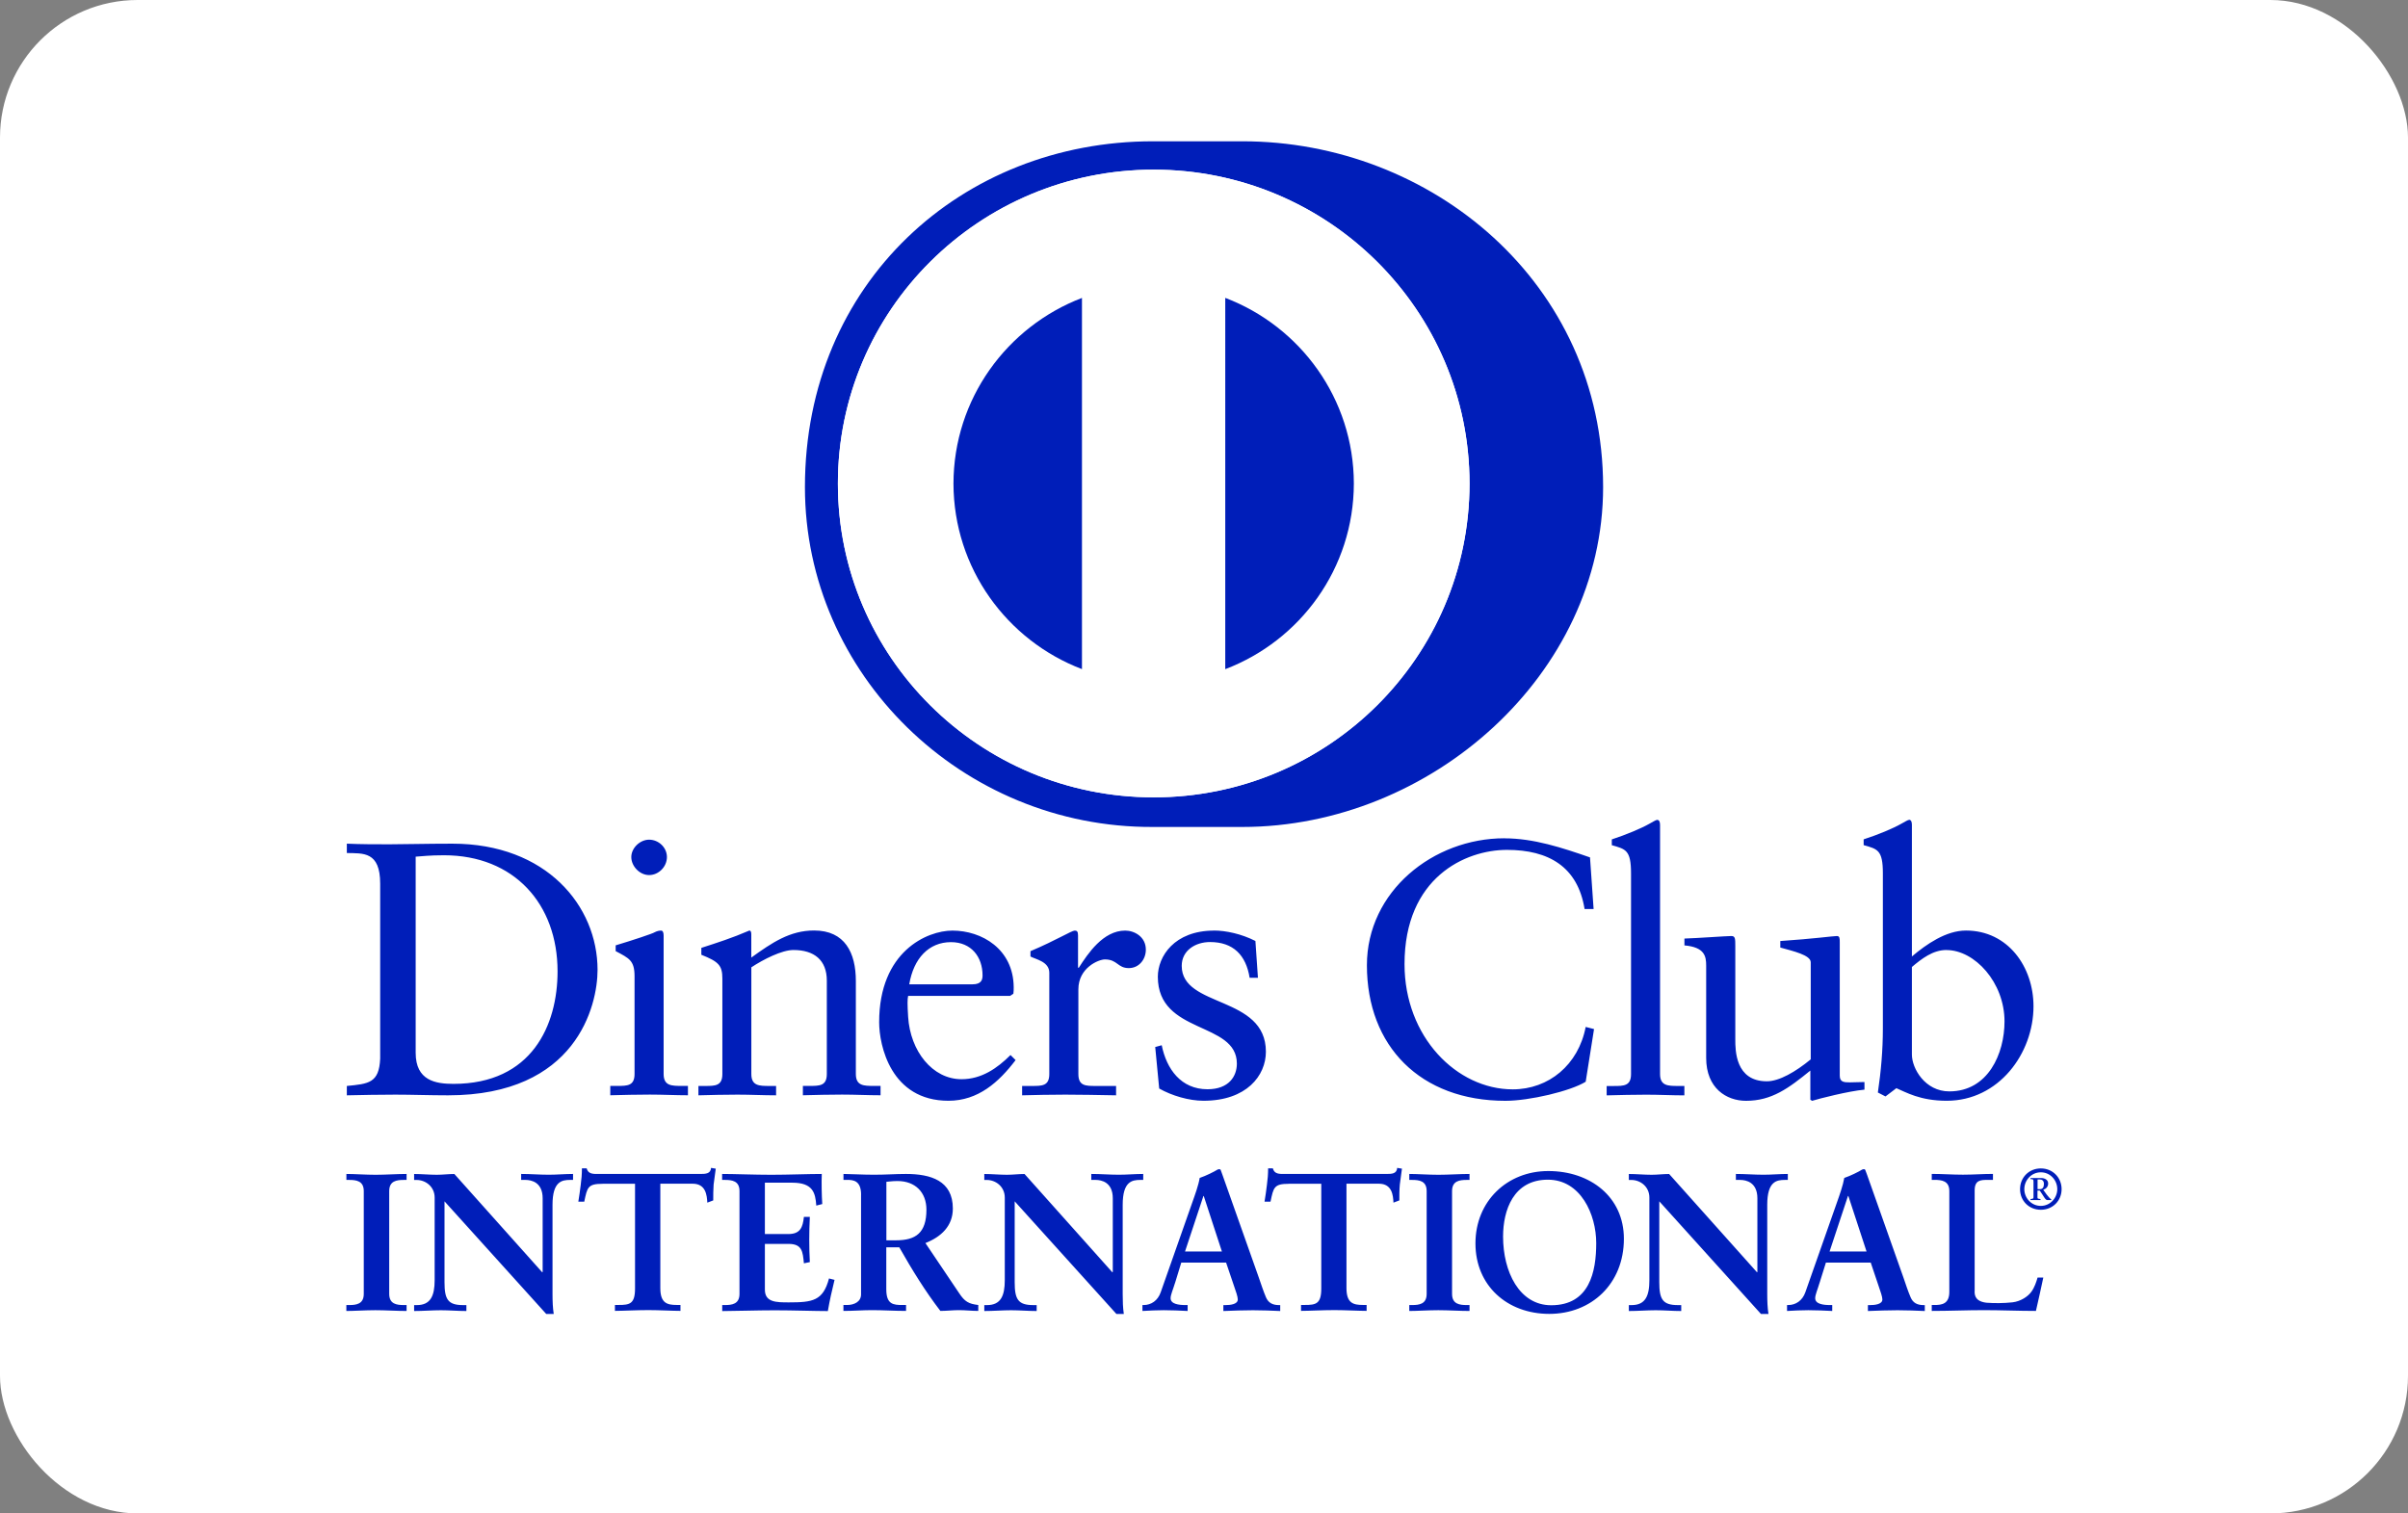 <?xml version="1.0" encoding="UTF-8"?>
<svg xmlns="http://www.w3.org/2000/svg" viewBox="0 0 496.06 311.81">
  <rect x="0" y="0" width="496.06" height="311.81" fill="#808080" stroke="none"/>
  <defs>
    <style>
      .cls-1 {
        fill: #001eb9;
      }

      .cls-1, .cls-2 {
        fill-rule: evenodd;
      }

      .cls-1, .cls-2, .cls-3 {
        stroke-width: 0px;
      }

      .cls-2, .cls-3 {
        fill: #fff;
      }
    </style>
  </defs>
  <g id="BG">
    <rect class="cls-3" width="496.06" height="311.81" rx="28.35" ry="28.35"/>
  </g>
  <g id="DinersClub">
    <g>
      <path id="path2432" class="cls-1" d="M71.36,268.88h.57c1.46,0,3.01-.19,3.01-2.3v-21.18c0-2.11-1.55-2.3-3.01-2.3h-.57v-1.23c1.59,0,4.02.17,6.02.17s4.47-.17,6.38-.17v1.23h-.57c-1.46,0-3.01.19-3.01,2.3v21.18c0,2.11,1.55,2.3,3.01,2.3h.57v1.22c-1.95,0-4.39-.16-6.43-.16s-4.39.16-5.98.16v-1.22h0ZM111.71,262.13l.08-.08v-15.16c0-3.31-2.32-3.79-3.54-3.79h-.89v-1.23c1.91,0,3.79.16,5.69.16,1.66,0,3.34-.16,5-.16v1.23h-.6c-1.71,0-3.63.31-3.63,5.13v18.4c0,1.41.05,2.82.25,4.08h-1.55l-20.95-23.2v16.65c0,3.53.69,4.73,3.82,4.73h.69v1.22c-1.75,0-3.5-.16-5.25-.16s-3.7.16-5.52.16v-1.22h.57c2.8,0,3.66-1.89,3.66-5.13v-17.02c0-2.26-1.88-3.63-3.7-3.63h-.53v-1.23c1.54,0,3.13.16,4.67.16,1.23,0,2.41-.16,3.62-.16l18.11,20.26ZM124.14,243.9c-3.05,0-3.16.73-3.78,3.68h-1.22c.17-1.13.36-2.26.49-3.44.16-1.13.25-2.26.25-3.43h.97c.33,1.21,1.34,1.16,2.44,1.16h20.99c1.09,0,2.12-.04,2.2-1.25l.97.16c-.15,1.08-.31,2.18-.44,3.27-.08,1.09-.08,2.18-.08,3.27l-1.22.46c-.08-1.5-.29-3.9-3.01-3.9h-6.67v21.51c0,3.12,1.43,3.47,3.38,3.47h.77v1.22c-1.58,0-4.43-.16-6.63-.16-2.43,0-5.29.16-6.87.16v-1.22h.77c2.24,0,3.37-.19,3.37-3.38v-21.59h-6.67ZM148.76,268.88h.57c1.46,0,3.01-.19,3.01-2.3v-21.18c0-2.11-1.55-2.3-3.01-2.3h-.57v-1.23c2.47,0,6.72.17,10.13.17s7.65-.17,10.4-.17c-.07,1.75-.02,4.42.1,6.2l-1.23.32c-.19-2.63-.68-4.72-4.95-4.72h-5.64v10.58h4.83c2.45,0,2.98-1.36,3.21-3.54h1.22c-.08,1.57-.12,3.15-.12,4.72s.04,3.07.12,4.6l-1.22.25c-.24-2.43-.36-4-3.17-4h-4.87v9.42c0,2.63,2.35,2.63,4.95,2.63,4.89,0,7.04-.32,8.26-4.93l1.14.29c-.53,2.15-1.01,4.27-1.38,6.43-2.6,0-7.28-.16-10.94-.16s-8.5.16-10.82.16v-1.22ZM182.6,255.54h1.99c4.07,0,6.26-1.53,6.26-6.31,0-3.59-2.32-5.9-5.94-5.9-1.23,0-1.75.13-2.31.16v12.04ZM177.39,246.16c0-2.95-1.63-3.07-2.89-3.07h-.74v-1.22c1.3,0,3.83.16,6.31.16s4.39-.16,6.55-.16c5.11,0,9.67,1.37,9.67,7.12,0,3.63-2.43,5.85-5.65,7.12l6.96,10.34c1.13,1.71,1.94,2.19,3.93,2.42v1.22c-1.34,0-2.64-.16-3.98-.16-1.27,0-2.57.16-3.83.16-3.13-4.08-5.82-8.45-8.46-13.1h-2.68v8.65c0,3.12,1.46,3.23,3.33,3.23h.74v1.22c-2.33,0-4.68-.16-7-.16-1.95,0-3.86.16-5.9.16v-1.22h.74c1.5,0,2.89-.68,2.89-2.18v-20.54ZM229.16,262.13l.08-.08v-15.16c0-3.31-2.32-3.79-3.53-3.79h-.9v-1.23c1.91,0,3.77.16,5.69.16,1.67,0,3.33-.16,5.01-.16v1.23h-.6c-1.71,0-3.63.31-3.63,5.13v18.4c0,1.41.04,2.82.23,4.08h-1.53l-20.95-23.2v16.65c0,3.53.69,4.73,3.83,4.73h.7v1.22c-1.75,0-3.51-.16-5.26-.16s-3.7.16-5.53.16v-1.22h.56c2.82,0,3.66-1.89,3.66-5.13v-17.02c0-2.26-1.87-3.63-3.69-3.63h-.53v-1.23c1.54,0,3.14.16,4.67.16,1.22,0,2.4-.16,3.62-.16l18.1,20.26ZM247.99,246.41h-.08l-3.79,11.44h7.6l-3.74-11.44ZM242.06,264.32c-.41,1.37-.91,2.43-.91,3.15,0,1.22,1.72,1.41,3.06,1.41h.45v1.22c-1.64-.08-3.3-.16-4.93-.16-1.46,0-2.92.08-4.38.16v-1.22h.23c1.59,0,2.94-.93,3.53-2.63l6.52-18.54c.53-1.5,1.27-3.52,1.51-5.02,1.3-.44,2.93-1.25,3.7-1.73.13-.04.19-.07.33-.07.12,0,.19,0,.28.12.12.32.24.69.37,1.01l7.48,21.14c.49,1.41.98,2.91,1.5,4.13.49,1.13,1.35,1.6,2.69,1.6h.24v1.22c-1.82-.08-3.66-.16-5.61-.16s-4.03.08-6.1.16v-1.22h.45c.93,0,2.52-.15,2.52-1.16,0-.53-.36-1.62-.82-2.91l-1.59-4.69h-9.23l-1.29,4.21h0ZM265.52,243.9c-3.06,0-3.17.73-3.79,3.68h-1.23c.17-1.13.37-2.26.49-3.44.16-1.13.25-2.26.25-3.43h.97c.32,1.21,1.34,1.16,2.44,1.16h20.99c1.09,0,2.1-.04,2.19-1.25l.98.16c-.16,1.08-.31,2.18-.44,3.27-.1,1.09-.1,2.18-.1,3.27l-1.21.46c-.07-1.5-.28-3.9-3-3.9h-6.68v21.51c0,3.12,1.43,3.47,3.38,3.47h.77v1.22c-1.58,0-4.43-.16-6.63-.16-2.43,0-5.29.16-6.88.16v-1.22h.78c2.25,0,3.39-.19,3.39-3.38v-21.59h-6.67ZM290.32,268.88h.57c1.47,0,3.01-.19,3.01-2.3v-21.18c0-2.11-1.54-2.3-3.01-2.3h-.57v-1.23c1.59,0,4.02.17,6.01.17s4.48-.17,6.4-.17v1.23h-.57c-1.48,0-3.03.19-3.03,2.3v21.18c0,2.11,1.55,2.3,3.03,2.3h.57v1.22c-1.96,0-4.4-.16-6.43-.16s-4.39.16-5.98.16v-1.22ZM319.56,268.92c7.9,0,9.27-6.91,9.27-12.81s-3.2-13.06-9.96-13.06c-7.11,0-9.23,6.31-9.23,11.72,0,7.24,3.34,14.15,9.92,14.15M318.95,241.27c8.67,0,15.58,5.34,15.58,13.95,0,9.3-6.71,15.48-15.37,15.48s-15.21-5.81-15.21-14.52,6.54-14.91,15-14.91M361.95,262.13l.08-.08v-15.16c0-3.31-2.32-3.79-3.55-3.79h-.88v-1.23c1.9,0,3.78.16,5.69.16,1.68,0,3.34-.16,5.01-.16v1.23h-.61c-1.72,0-3.63.31-3.63,5.13v18.4c0,1.41.05,2.82.25,4.08h-1.55l-20.94-23.2v16.65c0,3.53.69,4.73,3.83,4.73h.69v1.22c-1.75,0-3.49-.16-5.25-.16s-3.7.16-5.54.16v-1.22h.58c2.82,0,3.65-1.89,3.65-5.13v-17.02c0-2.26-1.86-3.63-3.7-3.63h-.53v-1.23c1.55,0,3.13.16,4.69.16,1.22,0,2.4-.16,3.61-.16l18.11,20.26h0ZM380.77,246.41h-.08l-3.79,11.44h7.62l-3.75-11.44ZM374.83,264.32c-.4,1.37-.89,2.43-.89,3.15,0,1.22,1.72,1.41,3.05,1.41h.46v1.22c-1.63-.08-3.3-.16-4.92-.16-1.48,0-2.93.08-4.39.16v-1.22h.22c1.6,0,2.95-.93,3.55-2.63l6.52-18.54c.53-1.5,1.25-3.52,1.5-5.02,1.3-.44,2.93-1.25,3.7-1.73.12-.04.21-.07.33-.07.12,0,.19,0,.28.12.12.32.24.69.38,1.01l7.48,21.14c.48,1.41.97,2.91,1.5,4.13.48,1.13,1.34,1.6,2.68,1.6h.24v1.22c-1.83-.08-3.66-.16-5.61-.16s-4.04.08-6.11.16v-1.22h.46c.93,0,2.52-.15,2.52-1.16,0-.53-.37-1.62-.82-2.91l-1.58-4.69h-9.23l-1.32,4.21ZM406.77,266.13c0,1.62,1.13,2.1,2.43,2.27,1.66.12,3.49.12,5.38-.08,1.7-.2,3.17-1.18,3.9-2.19.65-.9,1.01-2.02,1.27-2.91h1.18c-.46,2.31-1.02,4.58-1.52,6.87-3.57,0-7.16-.16-10.72-.16s-7.17.16-10.74.16v-1.22h.56c1.48,0,3.06-.19,3.06-2.71v-20.77c0-2.11-1.58-2.3-3.06-2.3h-.56v-1.23c2.15,0,4.27.16,6.42.16s4.11-.16,6.19-.16v1.23h-1.02c-1.54,0-2.75.04-2.75,2.18v20.85Z"/>
      <path id="path2437" class="cls-1" d="M419.74,245h.51c.55,0,.81-.41.81-1.08s-.41-.92-.84-.92h-.47v2h0ZM418.29,247.25v-.21c.52-.07.62-.05.62-.39v-3.14c0-.45-.05-.6-.62-.58v-.22h2.2c.74,0,1.44.36,1.44,1.13,0,.64-.42,1.1-1.01,1.29l.7.98c.33.43.71.86.95,1v.14h-.83c-.4,0-.75-.84-1.54-1.96h-.47v1.41c0,.29.1.26.62.34v.21h-2.07ZM420.42,248.45c1.92,0,3.39-1.62,3.39-3.45s-1.44-3.47-3.39-3.47-3.4,1.64-3.4,3.47,1.46,3.45,3.4,3.45h0ZM420.42,240.73c2.45,0,4.28,1.88,4.28,4.27s-1.83,4.25-4.28,4.25-4.28-1.85-4.28-4.25,1.84-4.27,4.28-4.27Z"/>
      <path id="path2441" class="cls-1" d="M341.38,168.92c-.22,0-.83.37-1.64.82-1.57.9-4.72,2.23-7.7,3.2v1.19c2.84.82,3.96.97,3.96,5.8v41.36c0,2.46-1.5,2.46-3.59,2.46h-1.43v1.93c2.78-.07,5.47-.14,8.16-.14s5.32.14,7.85.14v-1.94h-1.27c-2.09,0-3.74,0-3.74-2.46v-51.31c0-.6-.15-1.05-.6-1.05h0ZM393.27,168.92c-.23,0-.83.38-1.64.82-1.57.9-4.71,2.23-7.71,3.19v1.19c2.84.81,3.96.97,3.96,5.8v31.94c0,4.53-.38,8.85-1.03,13.23l1.57.81,2.24-1.7c1.95.81,4.85,2.59,10.38,2.59,10.7,0,17.87-9.74,17.87-19.47,0-8.09-5.24-15.6-13.91-15.6-4.11,0-8.15,2.82-11.14,5.34v-27.11c0-.6-.15-1.05-.59-1.05ZM309.91,172.71c-14.66,0-28.32,10.93-28.32,26.16,0,16.71,11.05,27.93,28.54,27.93,4.94,0,13.39-1.99,16.53-3.93l1.72-10.85-1.72-.44c-1.5,7.81-7.62,12.86-15.03,12.86-11.5,0-22.29-10.78-22.29-25.8,0-17.82,12.49-23.54,21.1-23.54s14.58,3.49,15.99,12.18h1.86l-.74-10.63c-5.76-2-11.59-3.93-17.64-3.93ZM133.72,173c-1.88,0-3.67,1.71-3.67,3.58s1.71,3.71,3.67,3.71,3.67-1.71,3.67-3.71-1.73-3.58-3.67-3.58ZM71.45,173.83v1.92c3.36.08,6.87-.37,6.87,6.31v36.04c-.22,5.05-2.39,5.2-6.87,5.64v1.93c3.36-.07,6.65-.14,10.01-.14s7.04.14,10.84.14c26.46,0,30.8-18.5,30.8-25.85,0-13.16-10.54-26-29.9-26-5.53,0-9.79.13-12.93.13-2.92,0-5.91,0-8.82-.13ZM91.47,176.21c14.43,0,23.39,10.03,23.39,23.92,0,11.07-5.29,23.18-21.45,23.18-3.66,0-7.78-.66-7.78-6.39v-40.42c1.35-.08,2.76-.29,5.83-.29h0ZM136.18,191.73c-.38,0-.82.08-1.35.36-.3.23-4.49,1.63-8,2.68v1.19c2.78,1.48,3.89,1.92,3.89,5.19v20.12c0,2.46-1.49,2.46-3.58,2.46h-1.42v1.93c2.77-.07,5.46-.14,8.15-.14s5.31.14,7.85.14v-1.93h-1.27c-2.09,0-3.74,0-3.74-2.46v-28.51c0-.6-.15-1.03-.52-1.03h0ZM154.35,191.73c-3.59,1.55-6.66,2.52-9.87,3.56v1.42c3.51,1.41,4.33,2.15,4.33,4.89v19.68c0,2.46-1.49,2.46-3.58,2.46h-1.35v1.93c2.69-.07,5.38-.14,8.06-.14s5.32.14,7.94.14v-1.93h-1.35c-2.09,0-3.75,0-3.75-2.46v-21.98c2.48-1.64,6.28-3.57,8.67-3.57,4.27,0,6.88,2.07,6.88,6.31v19.23c0,2.46-1.49,2.46-3.58,2.46h-1.35v1.93c2.69-.07,5.38-.14,8.08-.14s5.29.14,7.92.14v-1.93h-1.35c-2.09,0-3.74,0-3.74-2.46v-19.16c0-5.8-2.25-10.4-8.6-10.4-5.01,0-8.68,2.52-12.94,5.58v-4.85c0-.59-.22-.73-.44-.73ZM196.2,191.73c-5.22,0-15.09,4.3-15.09,18.87,0,4.75,2.38,16.19,14.28,16.19,6.13,0,10.39-3.85,13.83-8.38l-1.05-1.04c-2.76,2.75-5.98,4.98-10.1,4.98-5.98,0-10.55-5.79-10.99-12.85-.16-2.53-.16-3.64,0-4.31h21l.68-.45c.07-.45.07-.89.07-1.35-.07-7.87-6.58-11.66-12.64-11.66h0ZM221.41,191.73c-.67,0-3.68,1.93-9.13,4.24v1.1c1.12.6,3.88,1.05,3.88,3.35v20.86c0,2.46-1.48,2.46-3.58,2.46h-2.02v1.93c2.7-.07,5.83-.14,8.9-.14s6.35.07,10.46.14v-1.93h-4.19c-2.09,0-3.58,0-3.58-2.46v-17.44c0-4.47,4.19-6.17,5.46-6.17,2.61,0,2.6,1.79,4.93,1.79,2.1,0,3.51-1.79,3.51-3.8,0-2.68-2.38-3.93-4.25-3.93-4.56,0-7.7,4.76-9.56,7.65h-.16v-6.68c0-.75-.22-.97-.66-.97h0ZM250.11,191.73c-8.22,0-11.59,5.34-11.59,9.51,0,11.95,16.28,9.14,16.28,17.9,0,2.6-1.64,5.28-6.05,5.28-5.46,0-8.44-4.17-9.43-9.07l-1.34.37.82,8.55c2.61,1.48,6.13,2.52,9.13,2.52,8.89,0,12.85-5.2,12.85-10.1,0-11.66-17.34-8.99-17.34-17.69,0-3.19,2.84-4.91,5.83-4.91,4.78,0,7.41,2.69,8.16,7.36h1.71l-.52-7.58c-2.91-1.48-6.13-2.15-8.51-2.15ZM356.64,192.85c-.98,0-6.94.44-9.64.52v1.41c4.17.37,4.48,2.23,4.48,4.17v19.02c0,6.24,4.18,8.83,8.21,8.83,5.31,0,8.77-2.59,13.25-6.23v6.01l.37.22c1.43-.45,7.55-2.01,10.78-2.3v-1.57c-.97,0-2.1.07-2.99.07-1.28,0-2.1-.06-2.1-1.41v-27.41c0-.82,0-1.33-.59-1.33-.74,0-4.94.58-11.66,1.03v1.34c2.69.75,6.27,1.56,6.27,3.04v20c-3.14,2.58-6.51,4.52-9.04,4.52-6.5,0-6.5-6.4-6.5-8.62v-19.16c0-1.63,0-2.15-.83-2.15h0ZM195.91,194.11c4.18,0,6.5,3.04,6.5,6.84,0,.89-.22,1.85-2.08,1.85h-13.02c.9-5.36,4.04-8.69,8.6-8.69ZM400.98,195.74c5.83,0,11.96,6.68,11.96,14.7,0,6.61-3.36,14.42-11.37,14.42-5.02,0-7.71-4.75-7.71-7.58v-18.05c2.02-1.71,4.33-3.5,7.11-3.5Z"/>
    </g>
    <path class="cls-1" d="M255.93,29.11h-18.43c-39.32,0-71.68,29.13-71.68,71.25,0,38.54,32.36,70.2,71.68,70.02h18.43c38.85,0,74.32-31.5,74.32-70.02,0-42.14-35.47-71.26-74.32-71.25ZM237.66,164.27c-35.93,0-65.05-28.94-65.05-64.65s29.12-64.66,65.05-64.67c35.93.01,65.06,28.95,65.07,64.67-.02,35.71-29.13,64.65-65.07,64.65Z"/>
    <path class="cls-2" d="M237.66,34.96c-35.93.01-65.05,28.95-65.05,64.67s29.12,64.64,65.05,64.65c35.94,0,65.06-28.94,65.07-64.65-.02-35.72-29.14-64.66-65.07-64.67ZM222.89,137.86c-15.46-5.9-26.43-20.78-26.47-38.23.04-17.46,11.01-32.33,26.47-38.25v76.49ZM252.41,137.88V61.37c15.48,5.9,26.46,20.79,26.49,38.26-.03,17.47-11.01,32.35-26.49,38.25Z"/>
    <path class="cls-1" d="M222.89,61.37v76.49c-15.46-5.9-26.43-20.78-26.47-38.23.04-17.46,11.01-32.33,26.47-38.25Z"/>
    <path class="cls-1" d="M278.9,99.62c-.03,17.47-11.01,32.35-26.49,38.25V61.37c15.48,5.9,26.46,20.79,26.49,38.26Z"/>
  </g>
</svg>